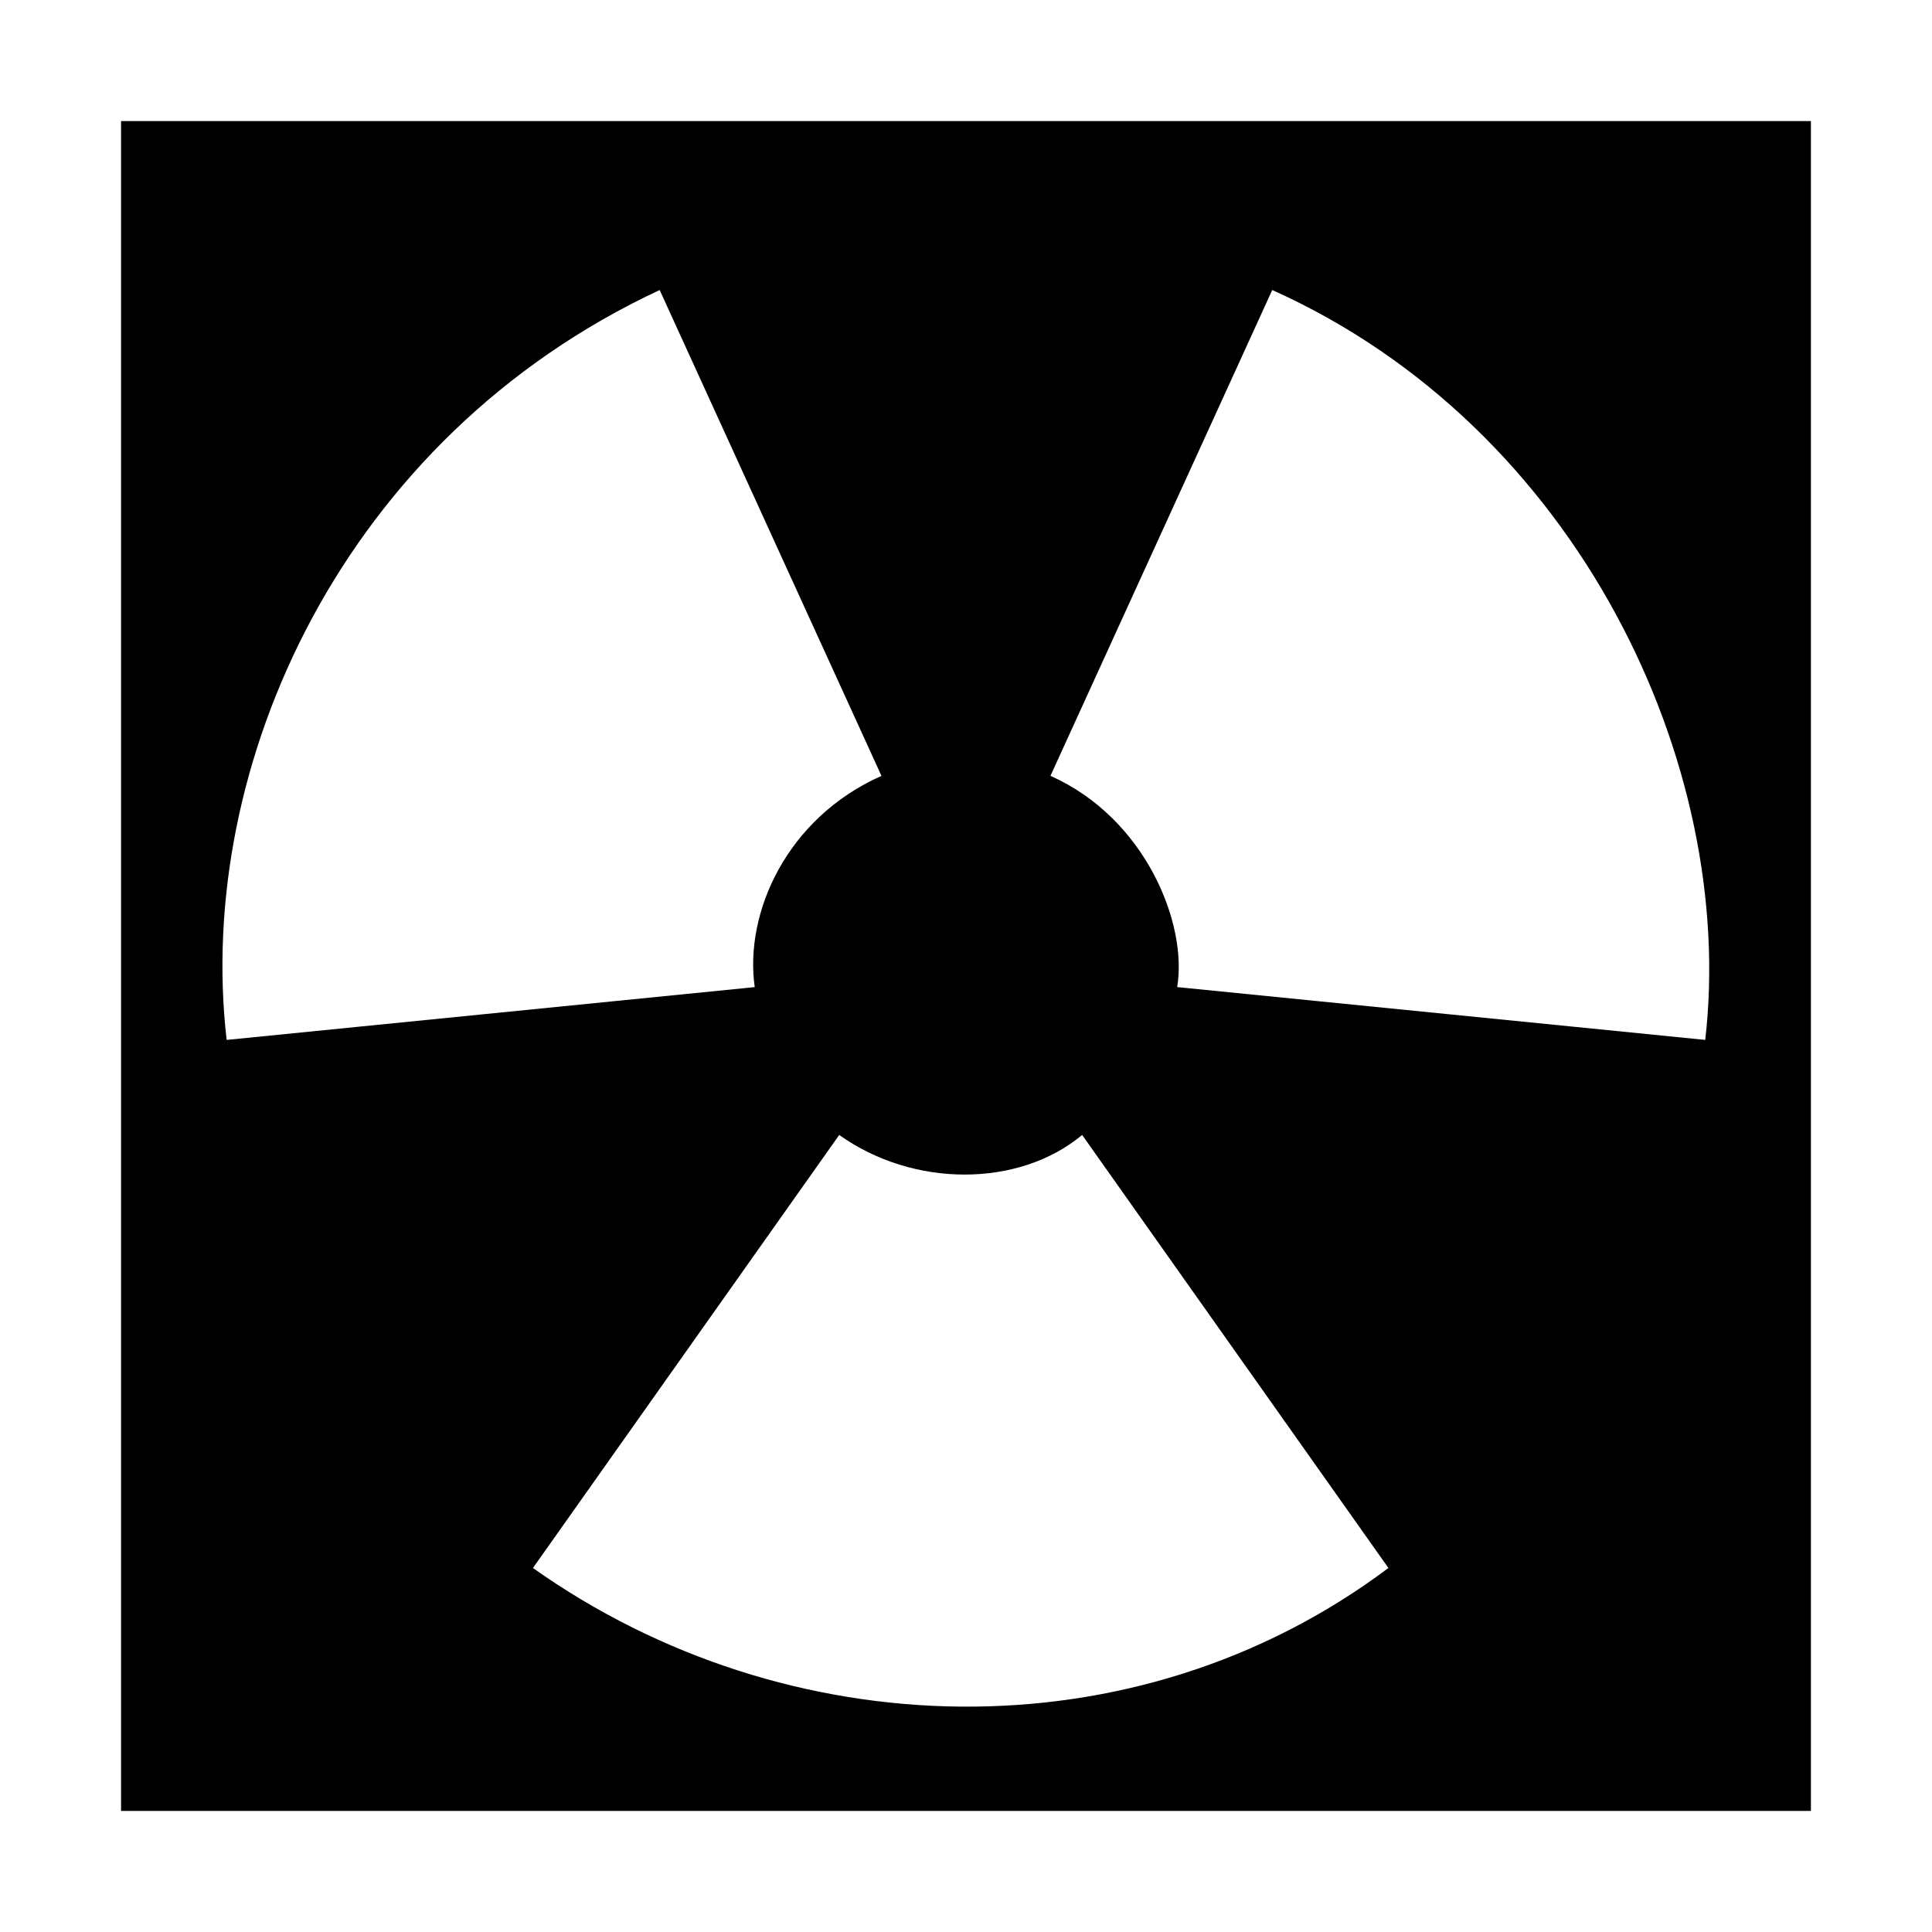 <?xml version="1.0" encoding="UTF-8"?>
<!-- Uploaded to: SVG Repo, www.svgrepo.com, Generator: SVG Repo Mixer Tools -->
<svg fill="#000000" width="800px" height="800px" version="1.1" viewBox="144 144 512 512" xmlns="http://www.w3.org/2000/svg">
 <path d="m623.91 176.08h-447.83v447.83h447.83zm-305.09 44.785 58.777 128.75c-25.188 11.195-36.383 36.387-33.586 55.98l-139.95 13.992c-8.398-72.77 30.785-159.54 114.75-198.72zm-33.586 338.67 81.168-114.76c19.594 13.996 47.582 13.996 64.375 0l81.168 114.76c-67.172 50.379-159.54 47.582-226.71 0zm310.68-139.95-139.95-13.996c2.801-16.793-8.398-44.781-33.586-55.98l58.777-128.75c81.164 36.391 123.15 125.96 114.75 198.73z"/>
</svg>
